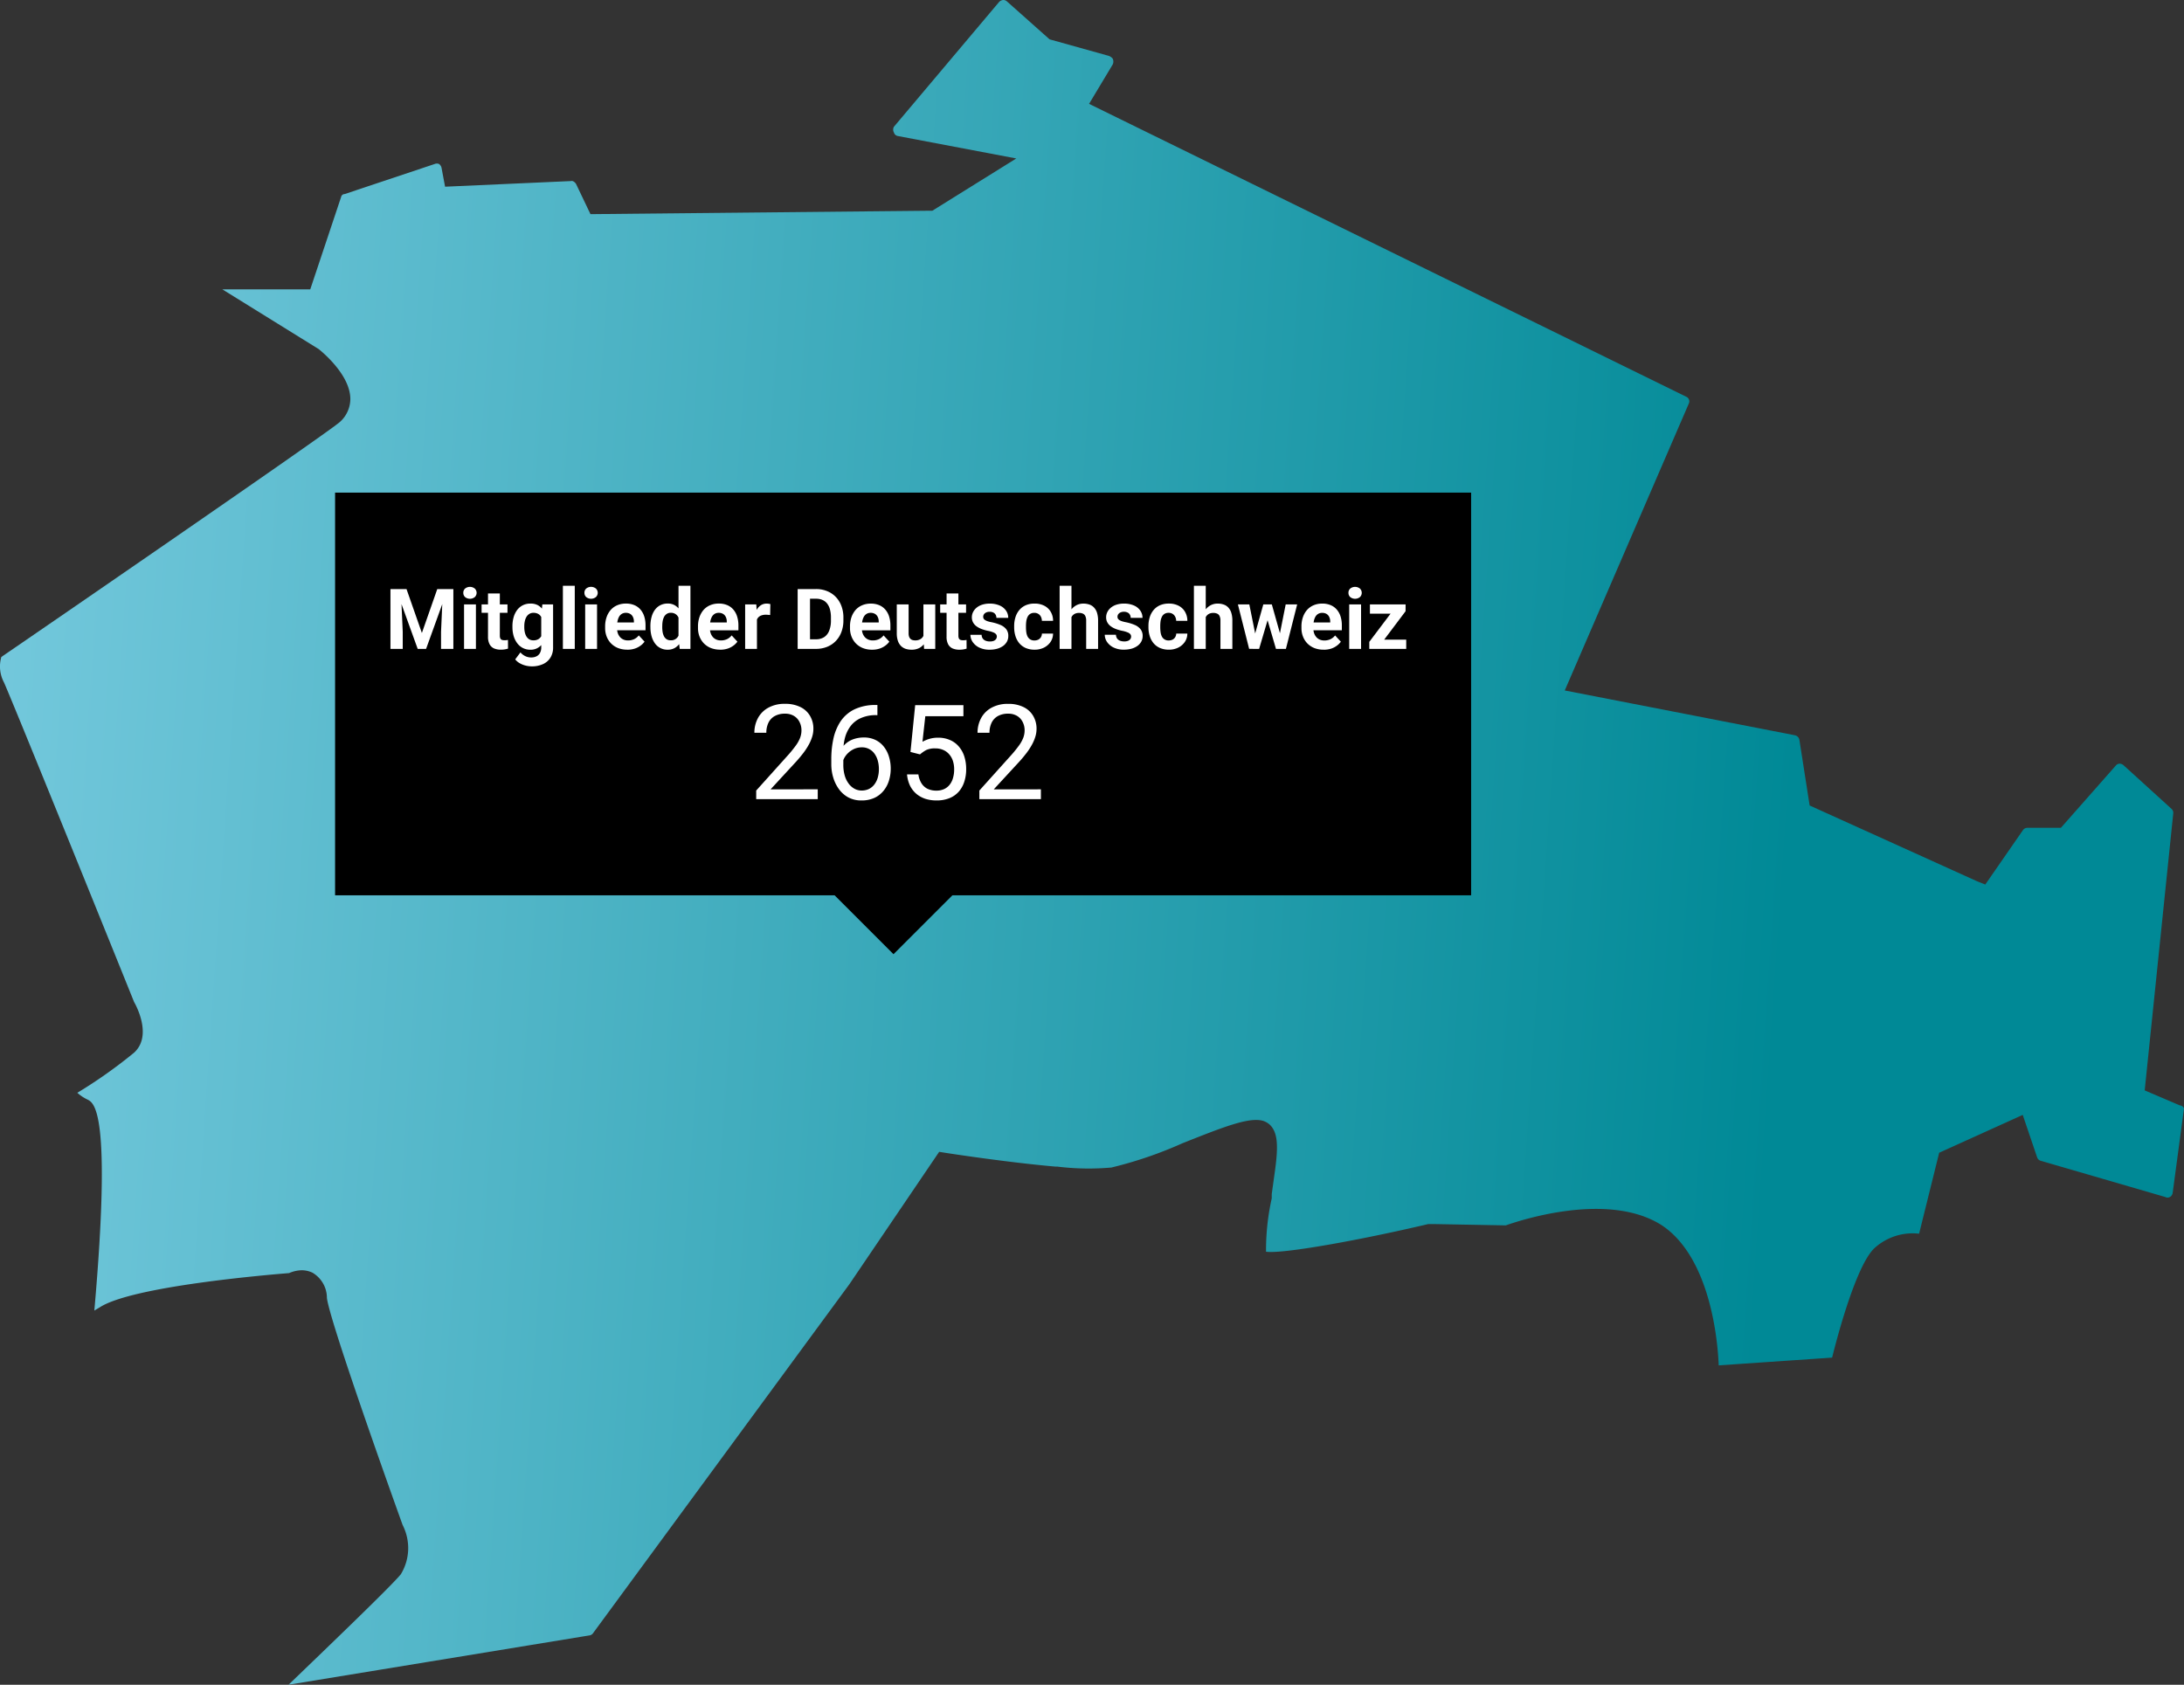<svg xmlns="http://www.w3.org/2000/svg" xmlns:xlink="http://www.w3.org/1999/xlink" width="363.345" height="280.316" viewBox="0 0 363.345 280.316"><rect x="0" y="0" width="363.345" height="280.316" fill="#333333" stroke="none"/><defs><style>.a{fill:url(#a);}.b{fill:#fff;}</style><linearGradient id="a" y1="0.395" x2="0.821" y2="0.438" gradientUnits="objectBoundingBox"><stop offset="0" stop-color="#73c8dc"/><stop offset="1" stop-color="#008996"/></linearGradient></defs><g transform="translate(-124.254 -0.036)"><path class="a" d="M486.879,183.944l-5.82-2.486,4.75-46.079a.836.836,0,0,0-.05-.414.907.907,0,0,0-.23-.342l-7.96-7.239a1.079,1.079,0,0,0-.63-.283.836.836,0,0,0-.34.06.815.815,0,0,0-.29.191l-9.19,10.419h-5.59a.9.9,0,0,0-.44.124.939.939,0,0,0-.32.316l-6.23,9-1.41-.566-27.81-12.59-1.7-10.891a.952.952,0,0,0-.24-.5,1.006,1.006,0,0,0-.48-.286l-38.32-7.459,20.64-47.748a.811.811,0,0,0,.02-.659.975.975,0,0,0-.18-.283.923.923,0,0,0-.28-.191l-99.34-48.723,3.93-6.547a1.137,1.137,0,0,0,0-.976,1.459,1.459,0,0,0-.69-.472l-9.81-2.738-7.08-6.3a.95.95,0,0,0-.63-.252,1.1,1.1,0,0,0-.75.409l-17.43,20.679a.981.981,0,0,0,0,.976.851.851,0,0,0,.22.364.869.869,0,0,0,.38.2l19.75,3.745L279.359,35.1h-.53l-56.34.567-2.39-5.005c-.16-.283-.53-.6-.85-.5L198.3,31.1l-.59-3.148a1.061,1.061,0,0,0-.41-.629.941.941,0,0,0-.37-.075.93.93,0,0,0-.36.075l-14.97,5a.611.611,0,0,0-.6.5l-5.13,15.36h-14.62l16.04,9.946c.69.566,5.25,4.344,5.25,8.309a5.183,5.183,0,0,1-.58,2.315,5.116,5.116,0,0,1-1.56,1.809c-4.34,3.367-51.71,35.912-55.92,38.777a5.626,5.626,0,0,0,.44,4.249c1.95,4.406,20.85,51.178,21.64,53.161.22.378,3.14,5.571,0,8.435a80.189,80.189,0,0,1-9.44,6.673,6.909,6.909,0,0,0,1.7,1.133c1.1.567,4.03,2.015,1.13,35.1l.95-.567c5.44-3.462,27.55-5.351,31.45-5.665a5.514,5.514,0,0,1,2.11-.472,4.216,4.216,0,0,1,1.79.409,4.893,4.893,0,0,1,1.75,1.779,4.838,4.838,0,0,1,.64,2.407c.35,3.147,7.77,24.362,12.59,37.77a8.512,8.512,0,0,1,.93,4.145,8.378,8.378,0,0,1-1.22,4.07c-1.48,1.857-12.33,12.275-18.68,18.381l50.11-8.215a.925.925,0,0,0,.32-.132.889.889,0,0,0,.24-.245l42.63-58.04,14.94-22.033,1.19.189s9.91,1.542,18.12,2.266h.32a42.836,42.836,0,0,0,9.02.158,67.972,67.972,0,0,0,11.8-4.029c6.48-2.581,10.57-4.186,12.96-3.84a2.9,2.9,0,0,1,1.92,1.1c.94,1.259,1.1,3.147.56,7.144l-.56,4.029v.724a39.55,39.55,0,0,0-.95,8.876c2.8.409,15.92-1.983,26.99-4.6h.85l12.05.22c2.49-.881,17.14-5.7,25.98,0,7.74,5.162,9.25,18.224,9.44,23.292l18.87-1.291c1.07-4.343,4.06-15.234,6.95-18.129a9.444,9.444,0,0,1,7.52-2.487l3.34-13.471,13.9-6.295,2.39,7.05a.9.9,0,0,0,.66.6l20.67,6.012a.761.761,0,0,0,.38.1.751.751,0,0,0,.37-.1.939.939,0,0,0,.48-.724l1.88-14.038a.974.974,0,0,0-.29-.345A.955.955,0,0,0,486.879,183.944Z"/><g transform="translate(180 82)"><rect width="189" height="67"/><rect width="14" height="14" transform="translate(92.901 57) rotate(45)"/><path class="b" d="M10.149,16.047h1.736l2.557,7.308L17,16.047h1.736L15.14,26H13.745Zm-.937,0h1.73l.314,7.123V26H9.213Zm8.73,0h1.736V26H17.628V23.17ZM23.432,18.6V26H21.456V18.6Zm-2.1-1.928a.93.93,0,0,1,.3-.711,1.291,1.291,0,0,1,1.606,0,.975.975,0,0,1,0,1.422,1.291,1.291,0,0,1-1.606,0A.93.93,0,0,1,21.333,16.676ZM28.682,18.6V20H24.375V18.6Zm-3.24-1.825H27.41v6.993a1.171,1.171,0,0,0,.082.492.492.492,0,0,0,.26.239,1.286,1.286,0,0,0,.431.062q.185,0,.328-.014t.253-.041l.007,1.449a3.7,3.7,0,0,1-.547.13,4.056,4.056,0,0,1-.649.048,2.816,2.816,0,0,1-1.135-.212,1.562,1.562,0,0,1-.738-.7,2.633,2.633,0,0,1-.26-1.258ZM34.485,18.6H36.27v7.15a3.116,3.116,0,0,1-.451,1.716,2.783,2.783,0,0,1-1.244,1.073,4.4,4.4,0,0,1-1.859.369,4.277,4.277,0,0,1-.984-.123,3.939,3.939,0,0,1-.984-.383,2.6,2.6,0,0,1-.779-.656l.868-1.162a2.452,2.452,0,0,0,.793.615,2.2,2.2,0,0,0,1,.226,1.887,1.887,0,0,0,.9-.2,1.313,1.313,0,0,0,.567-.567,1.87,1.87,0,0,0,.2-.9V20.313Zm-4.977,3.787v-.143a5.389,5.389,0,0,1,.205-1.538,3.722,3.722,0,0,1,.595-1.2,2.7,2.7,0,0,1,.943-.772,2.787,2.787,0,0,1,1.251-.273,2.548,2.548,0,0,1,1.237.273,2.236,2.236,0,0,1,.82.779,4.056,4.056,0,0,1,.5,1.183,10.863,10.863,0,0,1,.287,1.483V22.5a8.761,8.761,0,0,1-.308,1.435A4.413,4.413,0,0,1,34.5,25.1a2.3,2.3,0,0,1-2.01,1.039,2.7,2.7,0,0,1-1.237-.28,2.763,2.763,0,0,1-.937-.786,3.746,3.746,0,0,1-.6-1.189A5.165,5.165,0,0,1,29.509,22.391Zm1.969-.143v.143a3.905,3.905,0,0,0,.089.854,2.366,2.366,0,0,0,.273.7,1.457,1.457,0,0,0,.472.472,1.341,1.341,0,0,0,.677.164,1.572,1.572,0,0,0,.882-.226,1.417,1.417,0,0,0,.513-.636,2.737,2.737,0,0,0,.2-.93v-.9a3.025,3.025,0,0,0-.116-.772,1.851,1.851,0,0,0-.287-.595,1.241,1.241,0,0,0-.479-.383,1.641,1.641,0,0,0-.7-.137,1.26,1.26,0,0,0-.677.178,1.456,1.456,0,0,0-.472.472,2.39,2.39,0,0,0-.28.711A3.786,3.786,0,0,0,31.478,22.247Zm8.4-6.747V26H37.9V15.5Zm3.705,3.1V26H41.608V18.6Zm-2.1-1.928a.93.93,0,0,1,.3-.711,1.291,1.291,0,0,1,1.607,0,.975.975,0,0,1,0,1.422,1.291,1.291,0,0,1-1.607,0A.929.929,0,0,1,41.485,16.676Zm7.13,9.461a4.13,4.13,0,0,1-1.545-.273,3.394,3.394,0,0,1-1.162-.773,3.432,3.432,0,0,1-.725-1.142,3.844,3.844,0,0,1-.253-1.394v-.274a4.714,4.714,0,0,1,.239-1.538,3.617,3.617,0,0,1,.684-1.21,3,3,0,0,1,1.094-.786,3.589,3.589,0,0,1,1.449-.28,3.523,3.523,0,0,1,1.395.26,2.732,2.732,0,0,1,1.019.738,3.187,3.187,0,0,1,.629,1.149,4.834,4.834,0,0,1,.212,1.476v.82H45.771V21.6h3.944v-.15a1.705,1.705,0,0,0-.15-.732,1.161,1.161,0,0,0-.437-.519A1.354,1.354,0,0,0,48.376,20a1.261,1.261,0,0,0-.67.171,1.321,1.321,0,0,0-.458.479,2.6,2.6,0,0,0-.26.725,4.608,4.608,0,0,0-.082.9v.274a2.625,2.625,0,0,0,.123.82,2,2,0,0,0,.362.649,1.653,1.653,0,0,0,.574.424,1.9,1.9,0,0,0,.772.15,2.4,2.4,0,0,0,.991-.2,2.146,2.146,0,0,0,.8-.636l.957,1.039a2.911,2.911,0,0,1-.636.643,3.4,3.4,0,0,1-.957.506A3.947,3.947,0,0,1,48.615,26.137Zm8.524-1.75V15.5h1.983V26H57.338Zm-4.676-2v-.143a5.754,5.754,0,0,1,.191-1.538,3.586,3.586,0,0,1,.561-1.2,2.554,2.554,0,0,1,.909-.772,2.686,2.686,0,0,1,1.23-.273,2.273,2.273,0,0,1,1.135.273,2.423,2.423,0,0,1,.834.779,4.247,4.247,0,0,1,.561,1.183,8.2,8.2,0,0,1,.308,1.483V22.5a7.908,7.908,0,0,1-.308,1.435,4.3,4.3,0,0,1-.561,1.162,2.469,2.469,0,0,1-.834.766,2.326,2.326,0,0,1-1.148.273,2.521,2.521,0,0,1-2.133-1.066,3.766,3.766,0,0,1-.554-1.189A5.513,5.513,0,0,1,52.464,22.391Zm1.969-.143v.143a5.03,5.03,0,0,0,.068.854,2.465,2.465,0,0,0,.239.7,1.326,1.326,0,0,0,.438.472,1.266,1.266,0,0,0,.663.164,1.327,1.327,0,0,0,1.333-.861,2.629,2.629,0,0,0,.205-.93v-.9a3.229,3.229,0,0,0-.123-.772,1.682,1.682,0,0,0-.287-.595,1.268,1.268,0,0,0-.465-.383,1.438,1.438,0,0,0-.649-.137,1.178,1.178,0,0,0-.656.178,1.3,1.3,0,0,0-.444.472,2.506,2.506,0,0,0-.246.711A4.781,4.781,0,0,0,54.433,22.247Zm9.632,3.89a4.131,4.131,0,0,1-1.545-.273,3.394,3.394,0,0,1-1.162-.773,3.432,3.432,0,0,1-.725-1.142,3.844,3.844,0,0,1-.253-1.394v-.274a4.714,4.714,0,0,1,.239-1.538,3.617,3.617,0,0,1,.684-1.21,3,3,0,0,1,1.094-.786,3.589,3.589,0,0,1,1.449-.28,3.523,3.523,0,0,1,1.394.26,2.731,2.731,0,0,1,1.019.738,3.187,3.187,0,0,1,.629,1.149A4.834,4.834,0,0,1,67.1,22.09v.82H61.221V21.6h3.944v-.15a1.706,1.706,0,0,0-.15-.732,1.161,1.161,0,0,0-.437-.519A1.354,1.354,0,0,0,63.825,20a1.261,1.261,0,0,0-.67.171,1.321,1.321,0,0,0-.458.479,2.6,2.6,0,0,0-.26.725,4.608,4.608,0,0,0-.082.9v.274a2.625,2.625,0,0,0,.123.82,2,2,0,0,0,.362.649,1.653,1.653,0,0,0,.574.424,1.9,1.9,0,0,0,.772.15,2.4,2.4,0,0,0,.991-.2,2.146,2.146,0,0,0,.8-.636l.957,1.039a2.911,2.911,0,0,1-.636.643,3.4,3.4,0,0,1-.957.506A3.947,3.947,0,0,1,64.064,26.137Zm6.125-5.92V26H68.221V18.6h1.852Zm2.229-1.661-.034,1.825q-.144-.021-.349-.034a3.538,3.538,0,0,0-.362-.021,2.166,2.166,0,0,0-.725.109,1.292,1.292,0,0,0-.506.308,1.343,1.343,0,0,0-.3.5,2.451,2.451,0,0,0-.109.67l-.4-.123a5.683,5.683,0,0,1,.144-1.319A3.647,3.647,0,0,1,70.2,19.41a2.087,2.087,0,0,1,.684-.7,1.736,1.736,0,0,1,.923-.246,2.122,2.122,0,0,1,.335.027A1.23,1.23,0,0,1,72.418,18.556ZM80.013,26H77.846l.014-1.6h2.153a2.432,2.432,0,0,0,1.36-.362,2.241,2.241,0,0,0,.834-1.073,4.507,4.507,0,0,0,.287-1.7v-.485a4.973,4.973,0,0,0-.164-1.347,2.678,2.678,0,0,0-.472-.978,1.973,1.973,0,0,0-.772-.595,2.552,2.552,0,0,0-1.053-.205H77.8V16.047h2.229a4.734,4.734,0,0,1,1.825.342,4.116,4.116,0,0,1,1.442.964,4.309,4.309,0,0,1,.937,1.5,5.336,5.336,0,0,1,.335,1.935v.472a5.371,5.371,0,0,1-.335,1.935,4.309,4.309,0,0,1-.937,1.5,4.157,4.157,0,0,1-1.442.964A4.91,4.91,0,0,1,80.013,26Zm-1-9.953V26H76.957V16.047Zm10.336,10.09a4.131,4.131,0,0,1-1.545-.273,3.394,3.394,0,0,1-1.162-.773,3.432,3.432,0,0,1-.725-1.142,3.844,3.844,0,0,1-.253-1.394v-.274a4.714,4.714,0,0,1,.239-1.538,3.617,3.617,0,0,1,.684-1.21,3,3,0,0,1,1.094-.786,3.589,3.589,0,0,1,1.449-.28,3.523,3.523,0,0,1,1.395.26,2.732,2.732,0,0,1,1.019.738,3.187,3.187,0,0,1,.629,1.149,4.834,4.834,0,0,1,.212,1.476v.82H86.5V21.6h3.944v-.15a1.705,1.705,0,0,0-.15-.732,1.161,1.161,0,0,0-.437-.519A1.354,1.354,0,0,0,89.1,20a1.261,1.261,0,0,0-.67.171,1.321,1.321,0,0,0-.458.479,2.6,2.6,0,0,0-.26.725,4.608,4.608,0,0,0-.082.9v.274a2.625,2.625,0,0,0,.123.82,2,2,0,0,0,.362.649,1.653,1.653,0,0,0,.574.424,1.9,1.9,0,0,0,.772.15,2.4,2.4,0,0,0,.991-.2,2.146,2.146,0,0,0,.8-.636l.957,1.039a2.911,2.911,0,0,1-.636.643,3.4,3.4,0,0,1-.957.506A3.947,3.947,0,0,1,89.344,26.137Zm8.531-1.907V18.6h1.969V26H97.991Zm.219-1.518.581-.014a5.28,5.28,0,0,1-.171,1.374,3.276,3.276,0,0,1-.513,1.094,2.4,2.4,0,0,1-.861.718,2.767,2.767,0,0,1-1.224.253,3.181,3.181,0,0,1-1-.15,2.032,2.032,0,0,1-.779-.485,2.352,2.352,0,0,1-.506-.854,3.976,3.976,0,0,1-.178-1.265V18.6h1.969V23.4a1.765,1.765,0,0,0,.075.554.991.991,0,0,0,.225.369.824.824,0,0,0,.335.2,1.468,1.468,0,0,0,.438.062,1.635,1.635,0,0,0,.957-.246,1.3,1.3,0,0,0,.5-.67A2.889,2.889,0,0,0,98.094,22.712Zm6.877-4.108V20h-4.307V18.6Zm-3.241-1.825H103.7v6.993a1.182,1.182,0,0,0,.082.492.491.491,0,0,0,.26.239,1.29,1.29,0,0,0,.431.062c.123,0,.232,0,.328-.014s.184-.027.253-.041l.007,1.449a3.709,3.709,0,0,1-.547.13,4.065,4.065,0,0,1-.65.048,2.81,2.81,0,0,1-1.134-.212,1.564,1.564,0,0,1-.739-.7,2.635,2.635,0,0,1-.26-1.258Zm8.361,7.178a.64.64,0,0,0-.123-.383,1.081,1.081,0,0,0-.458-.314,4.482,4.482,0,0,0-.95-.273,7.381,7.381,0,0,1-1.046-.308,3.626,3.626,0,0,1-.834-.458,1.982,1.982,0,0,1-.547-.629,1.751,1.751,0,0,1-.2-.841,1.987,1.987,0,0,1,.2-.875,2.255,2.255,0,0,1,.581-.725,2.745,2.745,0,0,1,.93-.5,3.916,3.916,0,0,1,1.244-.185,4.044,4.044,0,0,1,1.654.308,2.444,2.444,0,0,1,1.066.848,2.057,2.057,0,0,1,.376,1.217h-1.968a1.053,1.053,0,0,0-.123-.513.815.815,0,0,0-.37-.362,1.316,1.316,0,0,0-.642-.137,1.29,1.29,0,0,0-.568.116.875.875,0,0,0-.369.3.724.724,0,0,0-.123.41.673.673,0,0,0,.069.308.747.747,0,0,0,.239.239,2.043,2.043,0,0,0,.424.2,5.21,5.21,0,0,0,.656.164,7.573,7.573,0,0,1,1.429.431,2.484,2.484,0,0,1,1,.711A1.77,1.77,0,0,1,112,23.881a1.885,1.885,0,0,1-.219.9,2.174,2.174,0,0,1-.629.718,3.179,3.179,0,0,1-.984.472,4.6,4.6,0,0,1-1.278.164,3.788,3.788,0,0,1-1.75-.369,2.785,2.785,0,0,1-1.081-.936,2.183,2.183,0,0,1-.362-1.176h1.866a1.1,1.1,0,0,0,.205.649,1.128,1.128,0,0,0,.5.355,1.975,1.975,0,0,0,.664.109,1.7,1.7,0,0,0,.635-.1.9.9,0,0,0,.383-.287A.7.7,0,0,0,110.091,23.956Zm6.248.642a1.444,1.444,0,0,0,.642-.137,1.087,1.087,0,0,0,.438-.4,1.166,1.166,0,0,0,.171-.608h1.852a2.456,2.456,0,0,1-.417,1.388,2.864,2.864,0,0,1-1.1.95,3.433,3.433,0,0,1-1.545.342,3.659,3.659,0,0,1-1.5-.287,2.939,2.939,0,0,1-1.06-.793,3.477,3.477,0,0,1-.635-1.189,4.892,4.892,0,0,1-.212-1.463v-.2a4.848,4.848,0,0,1,.212-1.463,3.4,3.4,0,0,1,.635-1.19,2.905,2.905,0,0,1,1.06-.8,3.594,3.594,0,0,1,1.49-.287,3.463,3.463,0,0,1,1.593.349,2.6,2.6,0,0,1,1.08,1,2.887,2.887,0,0,1,.4,1.524H117.59a1.552,1.552,0,0,0-.157-.67,1.134,1.134,0,0,0-.424-.478,1.184,1.184,0,0,0-.677-.185,1.233,1.233,0,0,0-.7.185,1.179,1.179,0,0,0-.424.492,2.46,2.46,0,0,0-.212.7,5.978,5.978,0,0,0-.054.82v.2a6.127,6.127,0,0,0,.054.827,2.336,2.336,0,0,0,.205.7,1.242,1.242,0,0,0,.431.485A1.283,1.283,0,0,0,116.339,24.6Zm6.166-9.1V26h-1.969V15.5Zm-.28,6.542h-.54a4.957,4.957,0,0,1,.205-1.422,3.487,3.487,0,0,1,.567-1.135,2.616,2.616,0,0,1,.882-.752,2.477,2.477,0,0,1,1.148-.267,2.963,2.963,0,0,1,.992.157,1.845,1.845,0,0,1,.772.492,2.218,2.218,0,0,1,.506.882,4.339,4.339,0,0,1,.178,1.326V26h-1.983V21.31a1.726,1.726,0,0,0-.143-.772.794.794,0,0,0-.4-.4,1.493,1.493,0,0,0-.642-.123,1.549,1.549,0,0,0-.725.157,1.249,1.249,0,0,0-.472.438,1.936,1.936,0,0,0-.259.643A3.632,3.632,0,0,0,122.225,22.042Zm10.206,1.914a.64.64,0,0,0-.123-.383,1.081,1.081,0,0,0-.458-.314,4.476,4.476,0,0,0-.951-.273,7.405,7.405,0,0,1-1.045-.308,3.626,3.626,0,0,1-.834-.458,1.982,1.982,0,0,1-.547-.629,1.74,1.74,0,0,1-.2-.841,1.974,1.974,0,0,1,.2-.875,2.241,2.241,0,0,1,.581-.725,2.75,2.75,0,0,1,.929-.5,3.926,3.926,0,0,1,1.245-.185,4.045,4.045,0,0,1,1.654.308,2.444,2.444,0,0,1,1.066.848,2.057,2.057,0,0,1,.376,1.217h-1.969a1.053,1.053,0,0,0-.123-.513.808.808,0,0,0-.369-.362,1.316,1.316,0,0,0-.642-.137,1.29,1.29,0,0,0-.568.116.875.875,0,0,0-.369.3.724.724,0,0,0-.123.41.686.686,0,0,0,.068.308.751.751,0,0,0,.24.239,2.018,2.018,0,0,0,.424.2,5.21,5.21,0,0,0,.656.164,7.573,7.573,0,0,1,1.429.431,2.491,2.491,0,0,1,1,.711,1.77,1.77,0,0,1,.369,1.169,1.885,1.885,0,0,1-.219.9,2.174,2.174,0,0,1-.629.718,3.179,3.179,0,0,1-.984.472,4.612,4.612,0,0,1-1.279.164,3.793,3.793,0,0,1-1.75-.369,2.775,2.775,0,0,1-1.08-.936,2.183,2.183,0,0,1-.362-1.176h1.866a1.1,1.1,0,0,0,.205.649,1.122,1.122,0,0,0,.5.355,1.965,1.965,0,0,0,.663.109,1.7,1.7,0,0,0,.636-.1.9.9,0,0,0,.383-.287A.7.7,0,0,0,132.431,23.956Zm6.248.642a1.447,1.447,0,0,0,.642-.137,1.087,1.087,0,0,0,.438-.4,1.166,1.166,0,0,0,.171-.608h1.852a2.456,2.456,0,0,1-.417,1.388,2.864,2.864,0,0,1-1.1.95,3.439,3.439,0,0,1-1.545.342,3.659,3.659,0,0,1-1.5-.287,2.939,2.939,0,0,1-1.06-.793,3.477,3.477,0,0,1-.635-1.189,4.892,4.892,0,0,1-.212-1.463v-.2a4.848,4.848,0,0,1,.212-1.463,3.4,3.4,0,0,1,.635-1.19,2.905,2.905,0,0,1,1.06-.8,3.591,3.591,0,0,1,1.49-.287,3.463,3.463,0,0,1,1.593.349,2.6,2.6,0,0,1,1.08,1,2.887,2.887,0,0,1,.4,1.524H139.93a1.538,1.538,0,0,0-.158-.67,1.132,1.132,0,0,0-.423-.478,1.184,1.184,0,0,0-.677-.185,1.233,1.233,0,0,0-.7.185,1.172,1.172,0,0,0-.424.492,2.46,2.46,0,0,0-.212.7,5.974,5.974,0,0,0-.055.82v.2a6.124,6.124,0,0,0,.055.827,2.307,2.307,0,0,0,.205.7,1.234,1.234,0,0,0,.431.485A1.283,1.283,0,0,0,138.679,24.6Zm6.166-9.1V26h-1.969V15.5Zm-.281,6.542h-.54a5.027,5.027,0,0,1,.205-1.422,3.508,3.508,0,0,1,.568-1.135,2.616,2.616,0,0,1,.882-.752,2.476,2.476,0,0,1,1.148-.267,2.953,2.953,0,0,1,.991.157,1.842,1.842,0,0,1,.773.492A2.218,2.218,0,0,1,149.1,20a4.341,4.341,0,0,1,.177,1.326V26h-1.982V21.31a1.711,1.711,0,0,0-.144-.772.789.789,0,0,0-.4-.4,1.493,1.493,0,0,0-.642-.123,1.546,1.546,0,0,0-.725.157,1.249,1.249,0,0,0-.472.438,1.958,1.958,0,0,0-.26.643A3.694,3.694,0,0,0,144.564,22.042Zm8.32,2.044,1.538-5.482h1.251l-.4,2.153L153.731,26h-1.045ZM152.1,18.6l1.1,5.476.1,1.921h-1.231L150.2,18.6Zm4.977,5.387,1.073-5.387h1.908L158.188,26h-1.223ZM155.844,18.6l1.531,5.441L157.587,26h-1.053L155,20.764l-.39-2.16Zm8.613,7.533a4.132,4.132,0,0,1-1.545-.273,3.39,3.39,0,0,1-1.162-.773,3.446,3.446,0,0,1-.725-1.142,3.857,3.857,0,0,1-.253-1.394v-.274a4.7,4.7,0,0,1,.24-1.538,3.611,3.611,0,0,1,.683-1.21,3.009,3.009,0,0,1,1.094-.786,3.589,3.589,0,0,1,1.449-.28,3.527,3.527,0,0,1,1.395.26,2.731,2.731,0,0,1,1.018.738,3.183,3.183,0,0,1,.629,1.149,4.812,4.812,0,0,1,.212,1.476v.82h-5.879V21.6h3.945v-.15a1.71,1.71,0,0,0-.151-.732,1.156,1.156,0,0,0-.437-.519,1.355,1.355,0,0,0-.752-.191,1.262,1.262,0,0,0-.67.171,1.316,1.316,0,0,0-.458.479,2.6,2.6,0,0,0-.26.725,4.584,4.584,0,0,0-.082.9v.274a2.625,2.625,0,0,0,.123.82,2,2,0,0,0,.362.649,1.654,1.654,0,0,0,.575.424,1.894,1.894,0,0,0,.772.15,2.394,2.394,0,0,0,.991-.2,2.143,2.143,0,0,0,.8-.636l.957,1.039a2.913,2.913,0,0,1-.636.643,3.387,3.387,0,0,1-.957.506A3.94,3.94,0,0,1,164.457,26.137Zm6.234-7.533V26h-1.975V18.6Zm-2.1-1.928a.928.928,0,0,1,.3-.711,1.291,1.291,0,0,1,1.606,0,.975.975,0,0,1,0,1.422,1.29,1.29,0,0,1-1.606,0A.928.928,0,0,1,168.593,16.676Zm9.611,7.786V26h-5.619V24.462Zm-.109-4.724L173.378,26h-1.319V24.831l4.7-6.228h1.34Zm-.7-1.135v1.545h-5.229V18.6ZM80.3,49.367V51H70.061V49.571l5.124-5.7a20.47,20.47,0,0,0,1.461-1.783,5.56,5.56,0,0,0,.73-1.321,3.5,3.5,0,0,0,.215-1.2,3,3,0,0,0-.322-1.4,2.416,2.416,0,0,0-.924-1.01,2.78,2.78,0,0,0-1.482-.376,3.4,3.4,0,0,0-1.74.408A2.512,2.512,0,0,0,72.091,38.3a3.8,3.8,0,0,0-.344,1.654H69.76a5.085,5.085,0,0,1,.58-2.417,4.276,4.276,0,0,1,1.719-1.74,5.544,5.544,0,0,1,2.8-.655,5.617,5.617,0,0,1,2.535.526,3.718,3.718,0,0,1,1.611,1.461,4.13,4.13,0,0,1,.569,2.191,4.4,4.4,0,0,1-.236,1.4,7.091,7.091,0,0,1-.634,1.4,10.847,10.847,0,0,1-.935,1.375q-.526.677-1.128,1.332l-4.189,4.544Zm9.754-14.029h.172v1.687h-.172a6.036,6.036,0,0,0-2.643.516A4.323,4.323,0,0,0,85.723,38.9a5.6,5.6,0,0,0-.9,1.912,8.787,8.787,0,0,0-.268,2.159v2.3a6.307,6.307,0,0,0,.247,1.848,4.146,4.146,0,0,0,.677,1.343,2.984,2.984,0,0,0,.967.827,2.476,2.476,0,0,0,1.139.279,2.8,2.8,0,0,0,1.225-.258,2.59,2.59,0,0,0,.9-.741,3.4,3.4,0,0,0,.569-1.139,5.072,5.072,0,0,0,.193-1.44,5.188,5.188,0,0,0-.172-1.343,3.58,3.58,0,0,0-.526-1.16,2.53,2.53,0,0,0-.892-.806,2.493,2.493,0,0,0-1.257-.3,3.084,3.084,0,0,0-1.547.408,3.519,3.519,0,0,0-1.171,1.053,2.833,2.833,0,0,0-.516,1.407l-1.053-.011A6.629,6.629,0,0,1,83.9,43.19a4.379,4.379,0,0,1,1.031-1.4A3.9,3.9,0,0,1,86.313,41a5.129,5.129,0,0,1,1.633-.258,4.332,4.332,0,0,1,2.02.44,4,4,0,0,1,1.4,1.182,4.945,4.945,0,0,1,.806,1.654,6.629,6.629,0,0,1,.269,1.88,6.721,6.721,0,0,1-.312,2.073,4.9,4.9,0,0,1-.935,1.7,4.211,4.211,0,0,1-1.515,1.139,5.037,5.037,0,0,1-2.095.408,4.55,4.55,0,0,1-2.213-.516A4.74,4.74,0,0,1,83.8,49.3a6.368,6.368,0,0,1-.935-1.934,7.646,7.646,0,0,1-.311-2.159v-.935a15.782,15.782,0,0,1,.333-3.244,8.643,8.643,0,0,1,1.149-2.879A5.9,5.9,0,0,1,86.324,36.1,8.024,8.024,0,0,1,90.052,35.338Zm7.262,8.218-1.59-.408.784-7.788h8.024V37.2H98.194l-.473,4.254a5.864,5.864,0,0,1,1.085-.462,4.968,4.968,0,0,1,1.525-.215,4.805,4.805,0,0,1,1.944.376,3.985,3.985,0,0,1,1.461,1.053,4.667,4.667,0,0,1,.935,1.654,6.8,6.8,0,0,1,.322,2.159,6.612,6.612,0,0,1-.311,2.073,4.672,4.672,0,0,1-.913,1.654,4.116,4.116,0,0,1-1.547,1.085,5.625,5.625,0,0,1-2.181.387,6.139,6.139,0,0,1-1.794-.258,4.62,4.62,0,0,1-1.5-.806A4.366,4.366,0,0,1,95.67,48.8a5.434,5.434,0,0,1-.516-1.912h1.891a3.706,3.706,0,0,0,.516,1.482,2.527,2.527,0,0,0,1.01.913,3.4,3.4,0,0,0,1.472.3,3.027,3.027,0,0,0,1.257-.247,2.506,2.506,0,0,0,.924-.709,3.178,3.178,0,0,0,.569-1.117,4.942,4.942,0,0,0,.2-1.472,4.465,4.465,0,0,0-.2-1.375,3.148,3.148,0,0,0-.612-1.106,2.681,2.681,0,0,0-.978-.73,3.14,3.14,0,0,0-1.332-.269,3.371,3.371,0,0,0-1.515.269A5.784,5.784,0,0,0,97.313,43.556Zm20.109,5.812V51H107.186V49.571l5.124-5.7a20.567,20.567,0,0,0,1.461-1.783,5.585,5.585,0,0,0,.73-1.321,3.5,3.5,0,0,0,.215-1.2,3,3,0,0,0-.322-1.4,2.419,2.419,0,0,0-.924-1.01,2.782,2.782,0,0,0-1.483-.376,3.4,3.4,0,0,0-1.74.408,2.513,2.513,0,0,0-1.031,1.117,3.8,3.8,0,0,0-.344,1.654h-1.987a5.082,5.082,0,0,1,.58-2.417,4.272,4.272,0,0,1,1.719-1.74,5.541,5.541,0,0,1,2.8-.655,5.612,5.612,0,0,1,2.535.526,3.722,3.722,0,0,1,1.612,1.461,4.134,4.134,0,0,1,.569,2.191,4.413,4.413,0,0,1-.236,1.4,7.133,7.133,0,0,1-.634,1.4,10.757,10.757,0,0,1-.935,1.375q-.525.677-1.127,1.332l-4.19,4.544Z"/></g></g></svg>